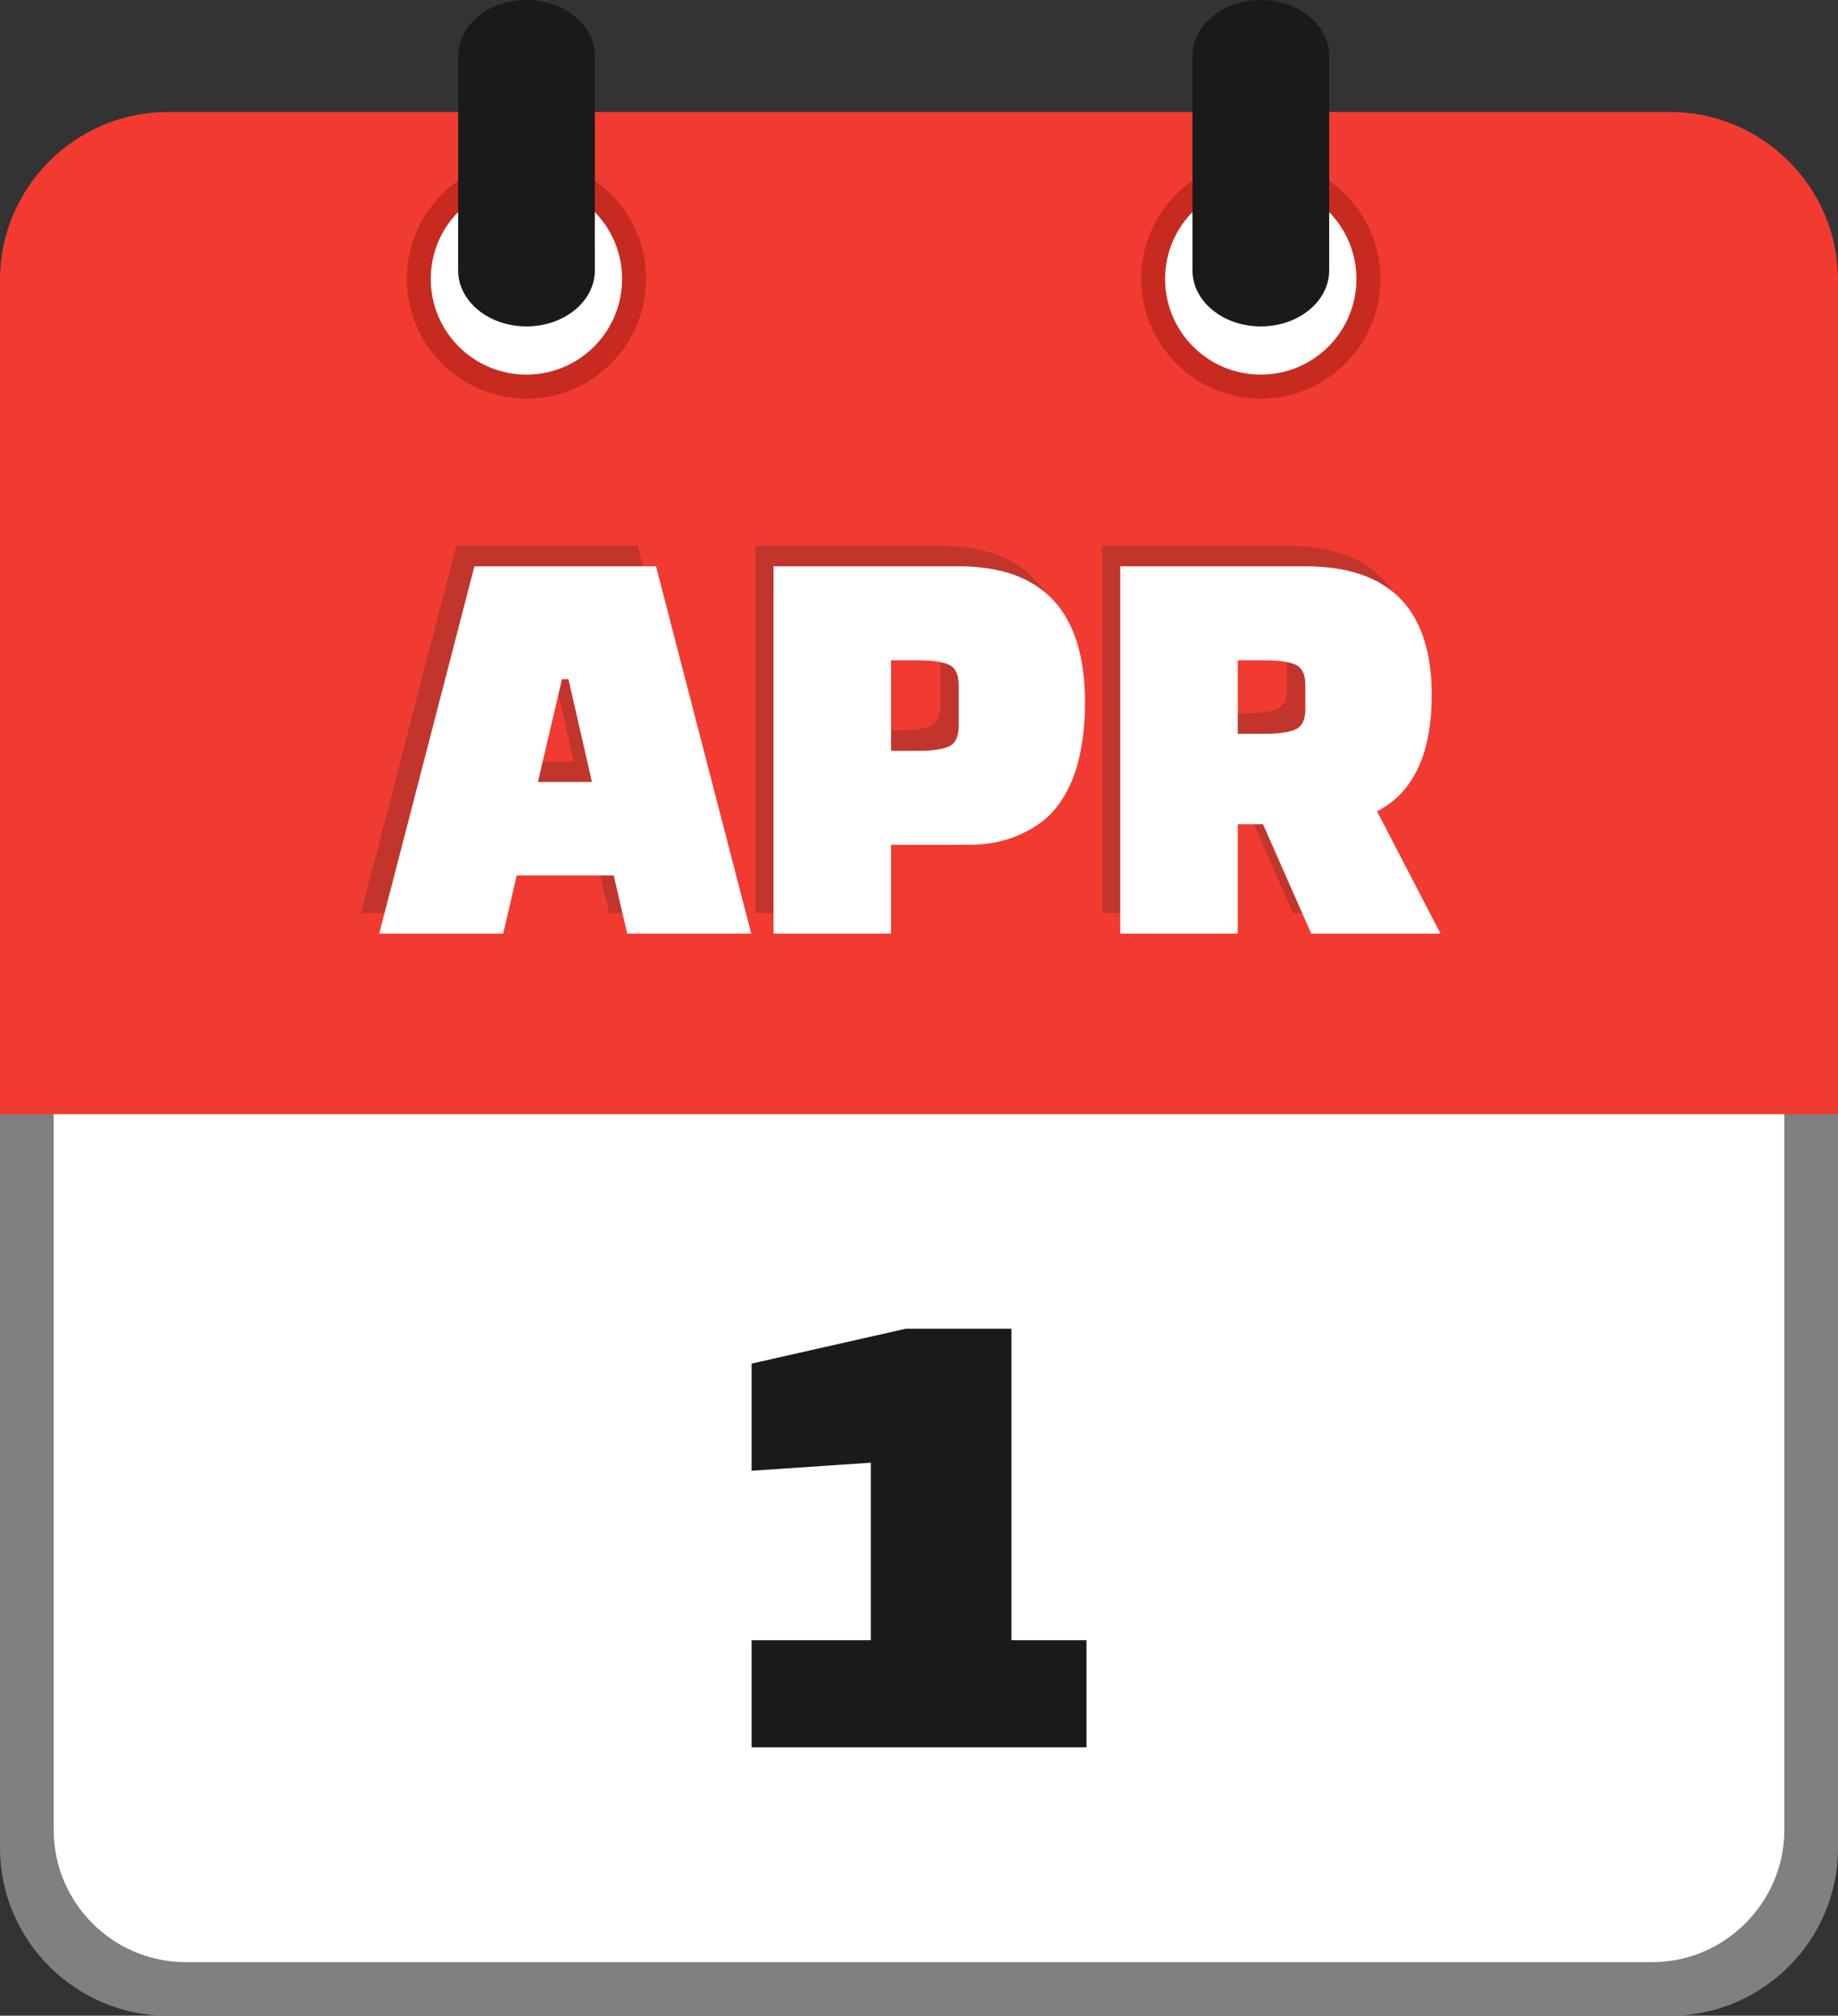 <svg xmlns="http://www.w3.org/2000/svg" shape-rendering="geometricPrecision" text-rendering="geometricPrecision" image-rendering="optimizeQuality" fill-rule="evenodd" clip-rule="evenodd" viewBox="0 0 467 512.13"><rect x="0" y="0" width="467" height="512.13" fill="#333333" stroke="none"/><path fill="gray" fill-rule="nonzero" d="M424.43 512.13H42.58C19.2 512.13 0 492.93 0 469.57V283.04h467v186.53c0 23.41-19.17 42.56-42.57 42.56z"/><path fill="#fff" d="M47.12 498.51h372.77c18.42 0 33.47-15.28 33.47-33.5V283.04H13.65v181.98c0 18.38 15.04 33.49 33.47 33.49z"/><path fill="#1A1A1A" fill-rule="nonzero" d="M276.05 443.95h-85.08v-27.23h30.29v-45.09l-30.29 2.04v-27.22l39.14-8.85h26.88v79.12h19.06z"/><path fill="#F13B31" d="M42.58 28.46h381.84c23.39 0 42.57 19.17 42.57 42.56v212.05H0V71.02c0-23.37 19.2-42.56 42.58-42.56z"/><path fill="#C72B20" d="M320.35 40.47c8.39 0 16 3.41 21.5 8.91 5.49 5.5 8.9 13.1 8.9 21.5 0 8.38-3.41 15.98-8.9 21.48-5.5 5.52-13.11 8.93-21.5 8.93-8.38 0-15.98-3.41-21.49-8.91-5.51-5.52-8.92-13.12-8.92-21.5 0-8.4 3.41-16 8.9-21.5l.3-.28c5.48-5.33 12.97-8.63 21.21-8.63z"/><path fill="#fff" d="M320.34 46.58c13.42 0 24.3 10.88 24.3 24.29 0 13.43-10.88 24.31-24.3 24.31-13.43 0-24.31-10.88-24.31-24.31 0-13.41 10.88-24.29 24.31-24.29z"/><path fill="#C72B20" d="M133.77 40.47c8.4 0 16 3.41 21.5 8.91s8.91 13.1 8.91 21.5c0 8.38-3.41 15.98-8.91 21.48-5.5 5.52-13.1 8.93-21.5 8.93-8.38 0-15.98-3.41-21.48-8.91-5.52-5.52-8.93-13.12-8.93-21.5 0-8.4 3.41-16 8.91-21.5l.3-.28c5.47-5.33 12.96-8.63 21.2-8.63z"/><path fill="#fff" d="M133.76 46.58c13.42 0 24.3 10.88 24.3 24.29 0 13.43-10.88 24.31-24.3 24.31-13.43 0-24.31-10.88-24.31-24.31 0-13.41 10.88-24.29 24.31-24.29z"/><path fill="#1A1A1A" fill-rule="nonzero" d="M116.4 14.24C116.4 6.38 124.16 0 133.76 0c9.61 0 17.38 6.38 17.38 14.24v54.45c0 7.86-7.77 14.24-17.38 14.24-9.6 0-17.36-6.38-17.36-14.24V14.24zM302.98 14.24c0-7.86 7.76-14.24 17.37-14.24 9.6 0 17.37 6.38 17.37 14.24v54.45c0 7.86-7.77 14.24-17.37 14.24-9.61 0-17.37-6.38-17.37-14.24V14.24z"/><path fill="#C2352C" fill-rule="nonzero" d="M123.24 231.97H91.73l24.19-93.31h46.13l24.19 93.31h-31.5l-3.44-14.78h-24.63l-3.43 14.78zm14.93-64.64l-6.13 26.13h13.74l-5.97-26.13h-1.64zm103.01 42.1h-19.41v22.54h-29.86v-93.31h47.03c21.4 0 32.1 11.5 32.1 34.49 0 12.64-2.79 22-8.36 28.07-2.09 2.29-4.98 4.23-8.66 5.82-3.69 1.59-7.97 2.39-12.84 2.39zm-19.41-46.88v22.99h6.87c3.58 0 6.19-.37 7.83-1.12 1.65-.74 2.47-2.46 2.47-5.15v-10.45c0-2.69-.82-4.4-2.47-5.15-1.64-.75-4.25-1.12-7.83-1.12h-6.87zm139.59 69.42h-32.85l-12.24-27.77h-6.42v27.77h-29.86v-93.31h47.03c21.4 0 32.1 10.9 32.1 32.7 0 14.93-4.63 24.78-13.89 29.56l16.13 31.05zm-51.51-69.42v18.66h6.87c3.58 0 6.2-.37 7.84-1.12 1.64-.74 2.46-2.46 2.46-5.15v-6.12c0-2.69-.82-4.4-2.46-5.15-1.64-.75-4.26-1.12-7.84-1.12h-6.87z"/><path fill="#fff" fill-rule="nonzero" d="M127.86 237.2H96.35l24.19-93.32h46.14l24.19 93.32h-31.51l-3.43-14.78h-24.64l-3.43 14.78zm14.93-64.65l-6.12 26.13h13.73l-5.97-26.13h-1.64zm103.02 42.1H226.4v22.55h-29.86v-93.32h47.03c21.4 0 32.1 11.5 32.1 34.49 0 12.64-2.78 22-8.36 28.07-2.09 2.29-4.98 4.23-8.66 5.82-3.68 1.6-7.96 2.39-12.84 2.39zm-19.41-46.88v22.99h6.87c3.58 0 6.19-.37 7.84-1.12 1.64-.74 2.46-2.46 2.46-5.15v-10.45c0-2.69-.82-4.4-2.46-5.15-1.65-.75-4.26-1.12-7.84-1.12h-6.87zm139.61 69.43h-32.85l-12.25-27.77h-6.42v27.77h-29.86v-93.32h47.03c21.41 0 32.11 10.9 32.11 32.7 0 14.93-4.63 24.78-13.89 29.56l16.13 31.06zm-51.52-69.43v18.66h6.87c3.59 0 6.2-.37 7.84-1.12 1.64-.74 2.46-2.46 2.46-5.15v-6.12c0-2.69-.82-4.4-2.46-5.15-1.64-.75-4.25-1.12-7.84-1.12h-6.87z"/></svg>
